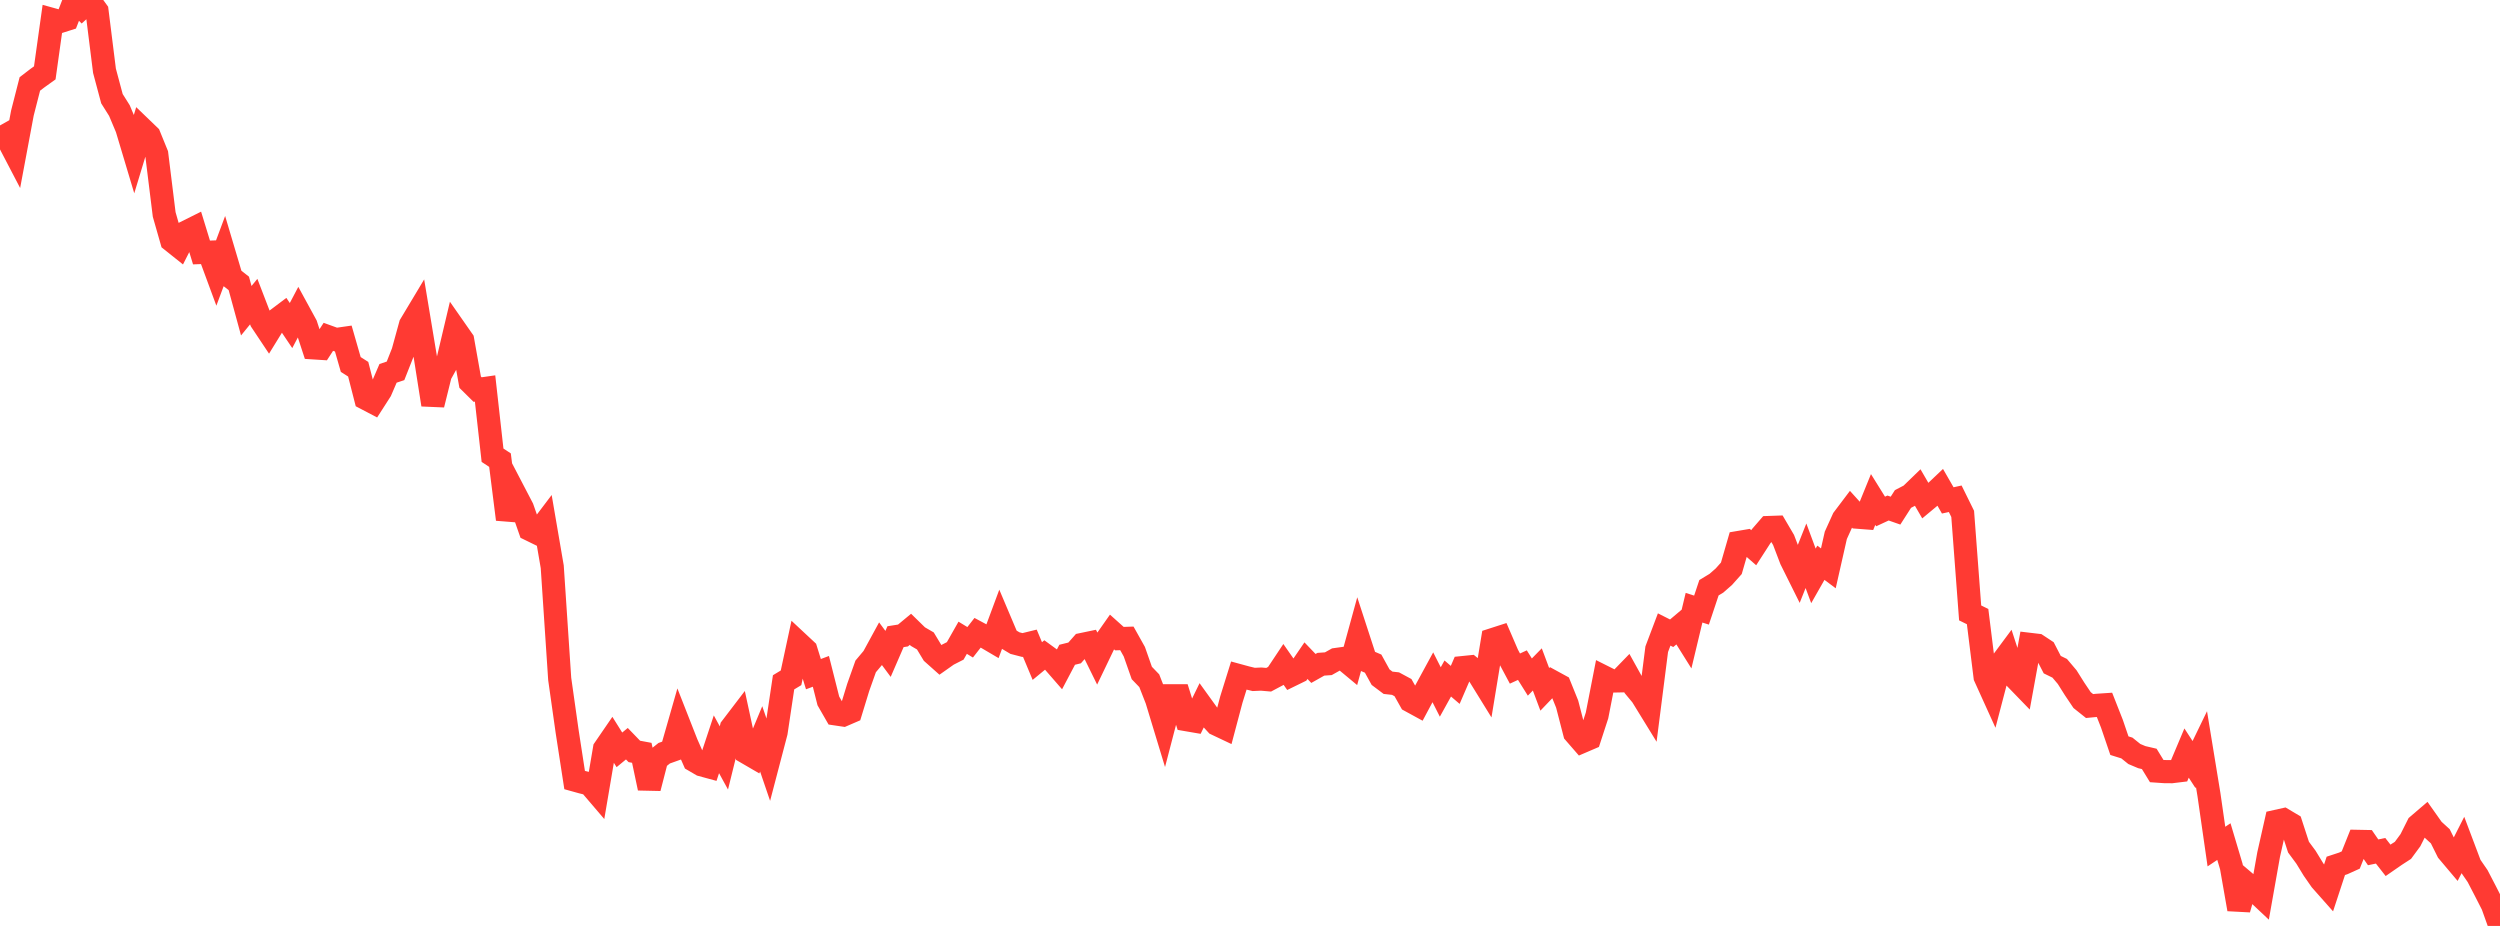 <?xml version="1.0" standalone="no"?>
<!DOCTYPE svg PUBLIC "-//W3C//DTD SVG 1.1//EN" "http://www.w3.org/Graphics/SVG/1.1/DTD/svg11.dtd">

<svg width="135" height="50" viewBox="0 0 135 50" preserveAspectRatio="none" 
  xmlns="http://www.w3.org/2000/svg"
  xmlns:xlink="http://www.w3.org/1999/xlink">


<polyline points="0.0, 6.774 0.403, 7.49 0.806, 8.262 1.209, 6.108 1.612, 4.533 2.015, 4.224 2.418, 3.935 2.821, 1.054 3.224, 1.166 3.627, 1.038 4.03, 0.0 4.433, 0.406 4.836, 0.042 5.239, 0.6 5.642, 3.822 6.045, 5.33 6.448, 5.97 6.851, 6.927 7.254, 8.273 7.657, 6.944 8.06, 7.332 8.463, 8.322 8.866, 11.58 9.269, 12.991 9.672, 13.313 10.075, 12.519 10.478, 12.318 10.881, 13.634 11.284, 13.619 11.687, 14.711 12.09, 13.631 12.493, 14.987 12.896, 15.304 13.299, 16.779 13.701, 16.287 14.104, 17.335 14.507, 17.94 14.91, 17.286 15.313, 16.982 15.716, 17.58 16.119, 16.813 16.522, 17.551 16.925, 18.784 17.328, 18.81 17.731, 18.189 18.134, 18.335 18.537, 18.277 18.94, 19.681 19.343, 19.938 19.746, 21.513 20.149, 21.724 20.552, 21.096 20.955, 20.16 21.358, 20.026 21.761, 19.006 22.164, 17.539 22.567, 16.867 22.97, 19.293 23.373, 21.853 23.776, 20.228 24.179, 19.5 24.582, 17.796 24.985, 18.373 25.388, 20.638 25.791, 21.036 26.194, 20.978 26.597, 24.582 27.0, 24.847 27.403, 28.044 27.806, 26.666 28.209, 27.439 28.612, 28.592 29.015, 28.789 29.418, 28.257 29.821, 30.607 30.224, 36.663 30.627, 39.509 31.03, 42.123 31.433, 42.235 31.836, 42.334 32.239, 42.806 32.642, 40.437 33.045, 39.849 33.448, 40.492 33.851, 40.16 34.254, 40.577 34.657, 40.652 35.06, 42.559 35.463, 40.996 35.866, 40.674 36.269, 40.53 36.672, 39.122 37.075, 40.149 37.478, 41.064 37.881, 41.299 38.284, 41.409 38.687, 40.192 39.09, 40.928 39.493, 39.297 39.896, 38.769 40.299, 40.632 40.701, 40.866 41.104, 39.899 41.507, 41.081 41.91, 39.544 42.313, 36.845 42.716, 36.602 43.119, 34.729 43.522, 35.105 43.925, 36.404 44.328, 36.253 44.731, 37.849 45.134, 38.551 45.537, 38.611 45.94, 38.437 46.343, 37.121 46.746, 35.986 47.149, 35.507 47.552, 34.767 47.955, 35.31 48.358, 34.381 48.761, 34.317 49.164, 33.983 49.567, 34.377 49.97, 34.611 50.373, 35.279 50.776, 35.638 51.179, 35.354 51.582, 35.148 51.985, 34.439 52.388, 34.684 52.791, 34.168 53.194, 34.384 53.597, 34.621 54.0, 33.535 54.403, 34.487 54.806, 34.727 55.209, 34.832 55.612, 34.733 56.015, 35.697 56.418, 35.365 56.821, 35.659 57.224, 36.122 57.627, 35.357 58.03, 35.258 58.433, 34.802 58.836, 34.718 59.239, 35.538 59.642, 34.699 60.045, 34.125 60.448, 34.486 60.851, 34.472 61.254, 35.192 61.657, 36.341 62.06, 36.759 62.463, 37.79 62.866, 39.117 63.269, 37.571 63.672, 37.571 64.075, 38.863 64.478, 38.932 64.881, 38.105 65.284, 38.664 65.687, 39.103 66.09, 39.294 66.493, 37.776 66.896, 36.482 67.299, 36.592 67.701, 36.689 68.104, 36.671 68.507, 36.706 68.91, 36.492 69.313, 35.886 69.716, 36.463 70.119, 36.266 70.522, 35.676 70.925, 36.096 71.328, 35.869 71.731, 35.841 72.134, 35.615 72.537, 35.559 72.94, 35.894 73.343, 34.426 73.746, 35.663 74.149, 35.836 74.552, 36.567 74.955, 36.87 75.358, 36.915 75.761, 37.132 76.164, 37.848 76.567, 38.068 76.97, 37.313 77.373, 36.572 77.776, 37.367 78.179, 36.639 78.582, 36.984 78.985, 36.05 79.388, 36.009 79.791, 36.338 80.194, 36.991 80.597, 34.543 81.0, 34.413 81.403, 35.348 81.806, 36.103 82.209, 35.917 82.612, 36.561 83.015, 36.149 83.418, 37.225 83.821, 36.804 84.224, 37.024 84.627, 38.023 85.03, 39.581 85.433, 40.045 85.836, 39.872 86.239, 38.635 86.642, 36.573 87.045, 36.775 87.448, 36.767 87.851, 36.352 88.254, 37.079 88.657, 37.563 89.06, 38.218 89.463, 35.058 89.866, 33.992 90.269, 34.196 90.672, 33.856 91.075, 34.5 91.478, 32.817 91.881, 32.946 92.284, 31.738 92.687, 31.494 93.09, 31.14 93.493, 30.688 93.896, 29.293 94.299, 29.225 94.701, 29.577 95.104, 28.952 95.507, 28.486 95.91, 28.472 96.313, 29.159 96.716, 30.215 97.119, 31.025 97.522, 30.011 97.925, 31.097 98.328, 30.389 98.731, 30.69 99.134, 28.908 99.537, 28.02 99.94, 27.486 100.343, 27.931 100.746, 27.962 101.149, 26.972 101.552, 27.62 101.955, 27.433 102.358, 27.574 102.761, 26.945 103.164, 26.735 103.567, 26.345 103.97, 27.039 104.373, 26.704 104.776, 26.322 105.179, 27.022 105.582, 26.933 105.985, 27.75 106.388, 33.098 106.791, 33.296 107.194, 36.547 107.597, 37.436 108.0, 35.895 108.403, 35.352 108.806, 36.592 109.209, 37.008 109.612, 34.797 110.015, 34.845 110.418, 35.111 110.821, 35.891 111.224, 36.088 111.627, 36.564 112.03, 37.204 112.433, 37.804 112.836, 38.126 113.239, 38.087 113.642, 38.06 114.045, 39.084 114.448, 40.266 114.851, 40.392 115.254, 40.716 115.657, 40.886 116.06, 40.98 116.463, 41.638 116.866, 41.666 117.269, 41.67 117.672, 41.621 118.075, 40.665 118.478, 41.286 118.881, 40.454 119.284, 42.916 119.687, 45.715 120.09, 45.446 120.493, 46.798 120.896, 49.098 121.299, 47.695 121.701, 48.036 122.104, 48.415 122.507, 46.144 122.91, 44.356 123.313, 44.266 123.716, 44.506 124.119, 45.744 124.522, 46.289 124.925, 46.949 125.328, 47.528 125.731, 47.983 126.134, 46.756 126.537, 46.623 126.94, 46.441 127.343, 45.434 127.746, 45.442 128.149, 46.026 128.552, 45.942 128.955, 46.457 129.358, 46.178 129.761, 45.917 130.164, 45.369 130.567, 44.566 130.97, 44.221 131.373, 44.791 131.776, 45.16 132.179, 45.969 132.582, 46.447 132.985, 45.654 133.388, 46.723 133.791, 47.309 134.194, 48.084 134.597, 48.873 135.0, 50.0" fill="none" stroke="#ff3a33" stroke-width="1.25"/>

</svg>